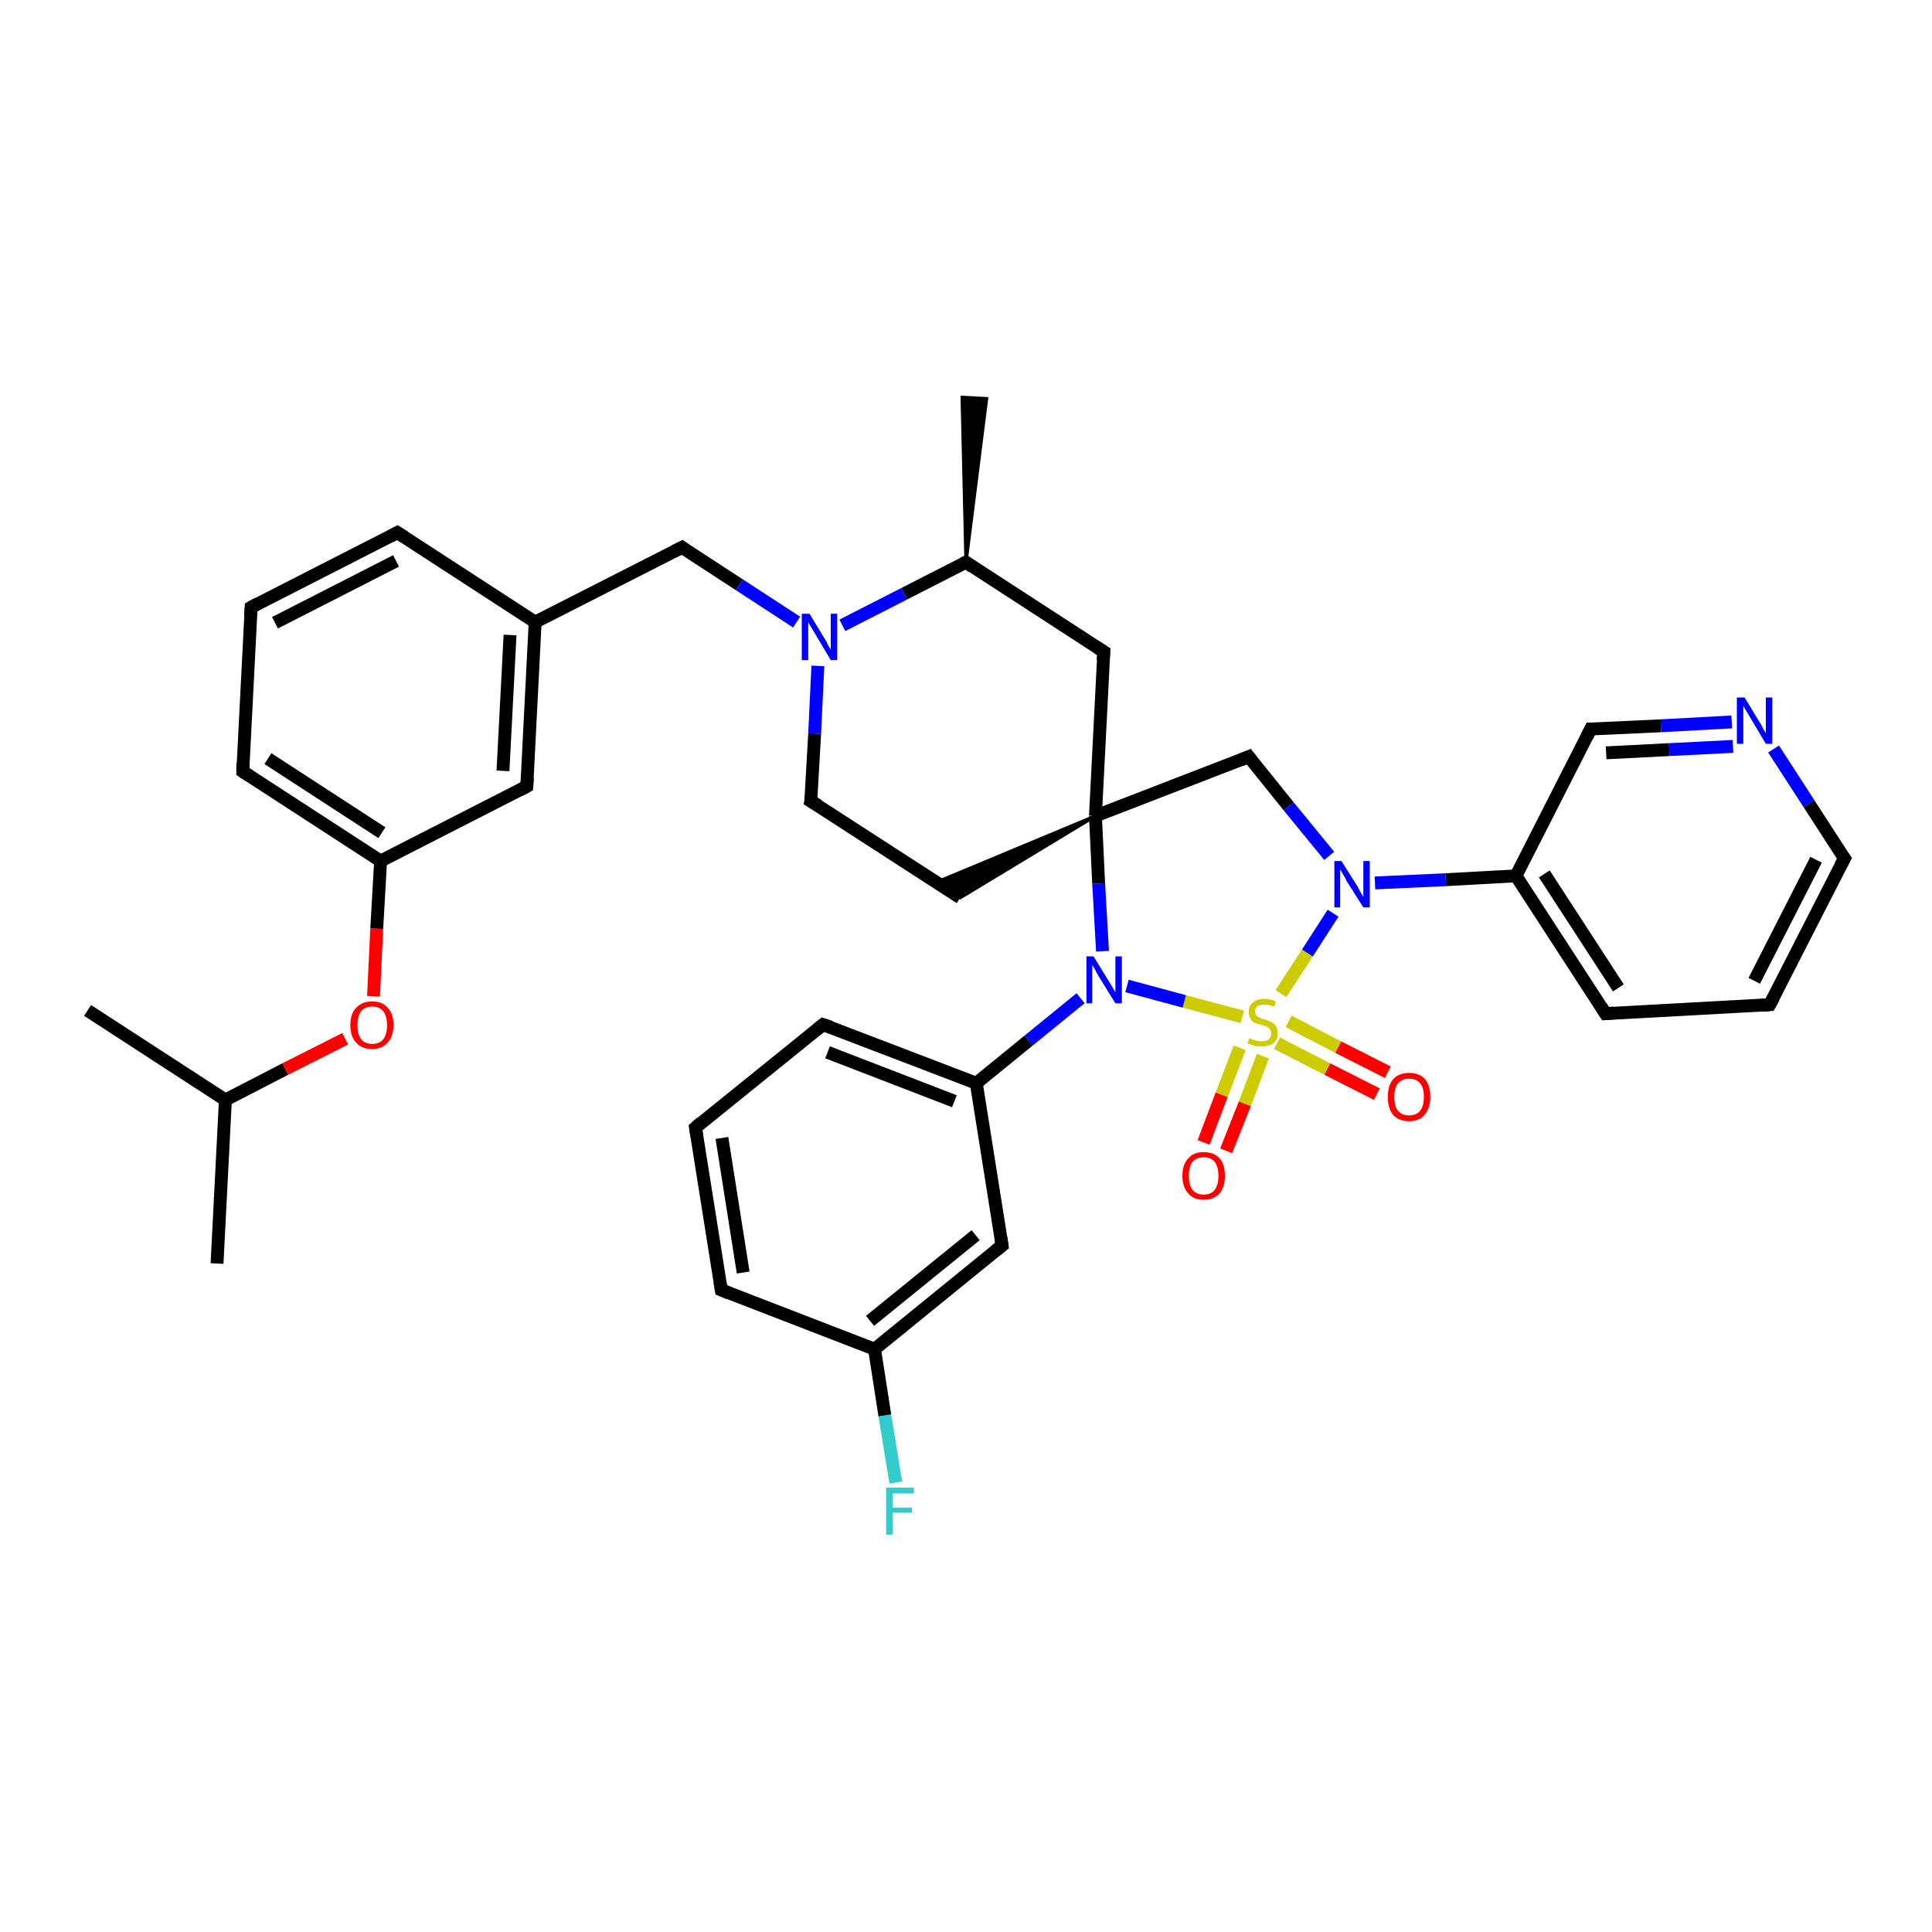 <?xml version='1.0' encoding='iso-8859-1'?>
<svg version='1.1' baseProfile='full'
              xmlns='http://www.w3.org/2000/svg'
                      xmlns:rdkit='http://www.rdkit.org/xml'
                      xmlns:xlink='http://www.w3.org/1999/xlink'
                  xml:space='preserve'
width='300px' height='300px' viewBox='0 0 300 300'>
<!-- END OF HEADER -->
<rect style='opacity:1.0;fill:#FFFFFF;stroke:none' width='300.0' height='300.0' x='0.0' y='0.0'> </rect>
<path class='bond-0 atom-0 atom-1' d='M 33.7,196.2 L 35.0,170.8' style='fill:none;fill-rule:evenodd;stroke:#000000;stroke-width:2.0px;stroke-linecap:butt;stroke-linejoin:miter;stroke-opacity:1' />
<path class='bond-1 atom-1 atom-2' d='M 35.0,170.8 L 13.6,156.9' style='fill:none;fill-rule:evenodd;stroke:#000000;stroke-width:2.0px;stroke-linecap:butt;stroke-linejoin:miter;stroke-opacity:1' />
<path class='bond-2 atom-1 atom-3' d='M 35.0,170.8 L 44.3,166.0' style='fill:none;fill-rule:evenodd;stroke:#000000;stroke-width:2.0px;stroke-linecap:butt;stroke-linejoin:miter;stroke-opacity:1' />
<path class='bond-2 atom-1 atom-3' d='M 44.3,166.0 L 53.6,161.3' style='fill:none;fill-rule:evenodd;stroke:#FF0000;stroke-width:2.0px;stroke-linecap:butt;stroke-linejoin:miter;stroke-opacity:1' />
<path class='bond-3 atom-3 atom-4' d='M 58.0,154.7 L 58.5,144.2' style='fill:none;fill-rule:evenodd;stroke:#FF0000;stroke-width:2.0px;stroke-linecap:butt;stroke-linejoin:miter;stroke-opacity:1' />
<path class='bond-3 atom-3 atom-4' d='M 58.5,144.2 L 59.1,133.7' style='fill:none;fill-rule:evenodd;stroke:#000000;stroke-width:2.0px;stroke-linecap:butt;stroke-linejoin:miter;stroke-opacity:1' />
<path class='bond-4 atom-4 atom-5' d='M 59.1,133.7 L 37.7,119.8' style='fill:none;fill-rule:evenodd;stroke:#000000;stroke-width:2.0px;stroke-linecap:butt;stroke-linejoin:miter;stroke-opacity:1' />
<path class='bond-4 atom-4 atom-5' d='M 59.3,129.3 L 41.6,117.8' style='fill:none;fill-rule:evenodd;stroke:#000000;stroke-width:2.0px;stroke-linecap:butt;stroke-linejoin:miter;stroke-opacity:1' />
<path class='bond-5 atom-5 atom-6' d='M 37.7,119.8 L 39.0,94.3' style='fill:none;fill-rule:evenodd;stroke:#000000;stroke-width:2.0px;stroke-linecap:butt;stroke-linejoin:miter;stroke-opacity:1' />
<path class='bond-6 atom-6 atom-7' d='M 39.0,94.3 L 61.7,82.7' style='fill:none;fill-rule:evenodd;stroke:#000000;stroke-width:2.0px;stroke-linecap:butt;stroke-linejoin:miter;stroke-opacity:1' />
<path class='bond-6 atom-6 atom-7' d='M 42.7,96.7 L 61.5,87.1' style='fill:none;fill-rule:evenodd;stroke:#000000;stroke-width:2.0px;stroke-linecap:butt;stroke-linejoin:miter;stroke-opacity:1' />
<path class='bond-7 atom-7 atom-8' d='M 61.7,82.7 L 83.1,96.6' style='fill:none;fill-rule:evenodd;stroke:#000000;stroke-width:2.0px;stroke-linecap:butt;stroke-linejoin:miter;stroke-opacity:1' />
<path class='bond-8 atom-8 atom-9' d='M 83.1,96.6 L 105.9,85.0' style='fill:none;fill-rule:evenodd;stroke:#000000;stroke-width:2.0px;stroke-linecap:butt;stroke-linejoin:miter;stroke-opacity:1' />
<path class='bond-9 atom-9 atom-10' d='M 105.9,85.0 L 114.8,90.8' style='fill:none;fill-rule:evenodd;stroke:#000000;stroke-width:2.0px;stroke-linecap:butt;stroke-linejoin:miter;stroke-opacity:1' />
<path class='bond-9 atom-9 atom-10' d='M 114.8,90.8 L 123.7,96.6' style='fill:none;fill-rule:evenodd;stroke:#0000FF;stroke-width:2.0px;stroke-linecap:butt;stroke-linejoin:miter;stroke-opacity:1' />
<path class='bond-10 atom-10 atom-11' d='M 127.0,103.4 L 126.5,113.9' style='fill:none;fill-rule:evenodd;stroke:#0000FF;stroke-width:2.0px;stroke-linecap:butt;stroke-linejoin:miter;stroke-opacity:1' />
<path class='bond-10 atom-10 atom-11' d='M 126.5,113.9 L 125.9,124.4' style='fill:none;fill-rule:evenodd;stroke:#000000;stroke-width:2.0px;stroke-linecap:butt;stroke-linejoin:miter;stroke-opacity:1' />
<path class='bond-11 atom-11 atom-12' d='M 125.9,124.4 L 149.1,139.4' style='fill:none;fill-rule:evenodd;stroke:#000000;stroke-width:2.0px;stroke-linecap:butt;stroke-linejoin:miter;stroke-opacity:1' />
<path class='bond-12 atom-13 atom-12' d='M 170.1,126.7 L 149.1,139.4 L 145.4,137.0 Z' style='fill:#000000;fill-rule:evenodd;fill-opacity:1;stroke:#000000;stroke-width:0.5px;stroke-linecap:butt;stroke-linejoin:miter;stroke-opacity:1;' />
<path class='bond-13 atom-13 atom-14' d='M 170.1,126.7 L 193.9,117.5' style='fill:none;fill-rule:evenodd;stroke:#000000;stroke-width:2.0px;stroke-linecap:butt;stroke-linejoin:miter;stroke-opacity:1' />
<path class='bond-14 atom-14 atom-15' d='M 193.9,117.5 L 200.1,125.2' style='fill:none;fill-rule:evenodd;stroke:#000000;stroke-width:2.0px;stroke-linecap:butt;stroke-linejoin:miter;stroke-opacity:1' />
<path class='bond-14 atom-14 atom-15' d='M 200.1,125.2 L 206.4,132.9' style='fill:none;fill-rule:evenodd;stroke:#0000FF;stroke-width:2.0px;stroke-linecap:butt;stroke-linejoin:miter;stroke-opacity:1' />
<path class='bond-15 atom-15 atom-16' d='M 213.5,137.1 L 224.5,136.6' style='fill:none;fill-rule:evenodd;stroke:#0000FF;stroke-width:2.0px;stroke-linecap:butt;stroke-linejoin:miter;stroke-opacity:1' />
<path class='bond-15 atom-15 atom-16' d='M 224.5,136.6 L 235.4,136.0' style='fill:none;fill-rule:evenodd;stroke:#000000;stroke-width:2.0px;stroke-linecap:butt;stroke-linejoin:miter;stroke-opacity:1' />
<path class='bond-16 atom-16 atom-17' d='M 235.4,136.0 L 249.3,157.4' style='fill:none;fill-rule:evenodd;stroke:#000000;stroke-width:2.0px;stroke-linecap:butt;stroke-linejoin:miter;stroke-opacity:1' />
<path class='bond-16 atom-16 atom-17' d='M 239.8,135.7 L 251.3,153.4' style='fill:none;fill-rule:evenodd;stroke:#000000;stroke-width:2.0px;stroke-linecap:butt;stroke-linejoin:miter;stroke-opacity:1' />
<path class='bond-17 atom-17 atom-18' d='M 249.3,157.4 L 274.8,156.0' style='fill:none;fill-rule:evenodd;stroke:#000000;stroke-width:2.0px;stroke-linecap:butt;stroke-linejoin:miter;stroke-opacity:1' />
<path class='bond-18 atom-18 atom-19' d='M 274.8,156.0 L 286.4,133.3' style='fill:none;fill-rule:evenodd;stroke:#000000;stroke-width:2.0px;stroke-linecap:butt;stroke-linejoin:miter;stroke-opacity:1' />
<path class='bond-18 atom-18 atom-19' d='M 272.4,152.3 L 282.0,133.5' style='fill:none;fill-rule:evenodd;stroke:#000000;stroke-width:2.0px;stroke-linecap:butt;stroke-linejoin:miter;stroke-opacity:1' />
<path class='bond-19 atom-19 atom-20' d='M 286.4,133.3 L 280.9,124.8' style='fill:none;fill-rule:evenodd;stroke:#000000;stroke-width:2.0px;stroke-linecap:butt;stroke-linejoin:miter;stroke-opacity:1' />
<path class='bond-19 atom-19 atom-20' d='M 280.9,124.8 L 275.4,116.3' style='fill:none;fill-rule:evenodd;stroke:#0000FF;stroke-width:2.0px;stroke-linecap:butt;stroke-linejoin:miter;stroke-opacity:1' />
<path class='bond-20 atom-20 atom-21' d='M 268.9,112.1 L 257.9,112.7' style='fill:none;fill-rule:evenodd;stroke:#0000FF;stroke-width:2.0px;stroke-linecap:butt;stroke-linejoin:miter;stroke-opacity:1' />
<path class='bond-20 atom-20 atom-21' d='M 257.9,112.7 L 247.0,113.2' style='fill:none;fill-rule:evenodd;stroke:#000000;stroke-width:2.0px;stroke-linecap:butt;stroke-linejoin:miter;stroke-opacity:1' />
<path class='bond-20 atom-20 atom-21' d='M 269.1,115.9 L 259.2,116.4' style='fill:none;fill-rule:evenodd;stroke:#0000FF;stroke-width:2.0px;stroke-linecap:butt;stroke-linejoin:miter;stroke-opacity:1' />
<path class='bond-20 atom-20 atom-21' d='M 259.2,116.4 L 249.4,116.9' style='fill:none;fill-rule:evenodd;stroke:#000000;stroke-width:2.0px;stroke-linecap:butt;stroke-linejoin:miter;stroke-opacity:1' />
<path class='bond-21 atom-15 atom-22' d='M 207.0,141.8 L 203.0,148.0' style='fill:none;fill-rule:evenodd;stroke:#0000FF;stroke-width:2.0px;stroke-linecap:butt;stroke-linejoin:miter;stroke-opacity:1' />
<path class='bond-21 atom-15 atom-22' d='M 203.0,148.0 L 198.9,154.3' style='fill:none;fill-rule:evenodd;stroke:#CCCC00;stroke-width:2.0px;stroke-linecap:butt;stroke-linejoin:miter;stroke-opacity:1' />
<path class='bond-22 atom-22 atom-23' d='M 198.3,162.0 L 206.1,166.0' style='fill:none;fill-rule:evenodd;stroke:#CCCC00;stroke-width:2.0px;stroke-linecap:butt;stroke-linejoin:miter;stroke-opacity:1' />
<path class='bond-22 atom-22 atom-23' d='M 206.1,166.0 L 213.8,169.9' style='fill:none;fill-rule:evenodd;stroke:#FF0000;stroke-width:2.0px;stroke-linecap:butt;stroke-linejoin:miter;stroke-opacity:1' />
<path class='bond-22 atom-22 atom-23' d='M 200.1,158.6 L 207.8,162.6' style='fill:none;fill-rule:evenodd;stroke:#CCCC00;stroke-width:2.0px;stroke-linecap:butt;stroke-linejoin:miter;stroke-opacity:1' />
<path class='bond-22 atom-22 atom-23' d='M 207.8,162.6 L 215.5,166.5' style='fill:none;fill-rule:evenodd;stroke:#FF0000;stroke-width:2.0px;stroke-linecap:butt;stroke-linejoin:miter;stroke-opacity:1' />
<path class='bond-23 atom-22 atom-24' d='M 192.5,162.7 L 189.7,170.0' style='fill:none;fill-rule:evenodd;stroke:#CCCC00;stroke-width:2.0px;stroke-linecap:butt;stroke-linejoin:miter;stroke-opacity:1' />
<path class='bond-23 atom-22 atom-24' d='M 189.7,170.0 L 186.9,177.4' style='fill:none;fill-rule:evenodd;stroke:#FF0000;stroke-width:2.0px;stroke-linecap:butt;stroke-linejoin:miter;stroke-opacity:1' />
<path class='bond-23 atom-22 atom-24' d='M 196.1,164.0 L 193.3,171.4' style='fill:none;fill-rule:evenodd;stroke:#CCCC00;stroke-width:2.0px;stroke-linecap:butt;stroke-linejoin:miter;stroke-opacity:1' />
<path class='bond-23 atom-22 atom-24' d='M 193.3,171.4 L 190.4,178.7' style='fill:none;fill-rule:evenodd;stroke:#FF0000;stroke-width:2.0px;stroke-linecap:butt;stroke-linejoin:miter;stroke-opacity:1' />
<path class='bond-24 atom-22 atom-25' d='M 192.9,157.9 L 183.9,155.5' style='fill:none;fill-rule:evenodd;stroke:#CCCC00;stroke-width:2.0px;stroke-linecap:butt;stroke-linejoin:miter;stroke-opacity:1' />
<path class='bond-24 atom-22 atom-25' d='M 183.9,155.5 L 175.0,153.1' style='fill:none;fill-rule:evenodd;stroke:#0000FF;stroke-width:2.0px;stroke-linecap:butt;stroke-linejoin:miter;stroke-opacity:1' />
<path class='bond-25 atom-25 atom-26' d='M 167.8,155.0 L 159.7,161.6' style='fill:none;fill-rule:evenodd;stroke:#0000FF;stroke-width:2.0px;stroke-linecap:butt;stroke-linejoin:miter;stroke-opacity:1' />
<path class='bond-25 atom-25 atom-26' d='M 159.7,161.6 L 151.6,168.2' style='fill:none;fill-rule:evenodd;stroke:#000000;stroke-width:2.0px;stroke-linecap:butt;stroke-linejoin:miter;stroke-opacity:1' />
<path class='bond-26 atom-26 atom-27' d='M 151.6,168.2 L 127.8,159.1' style='fill:none;fill-rule:evenodd;stroke:#000000;stroke-width:2.0px;stroke-linecap:butt;stroke-linejoin:miter;stroke-opacity:1' />
<path class='bond-26 atom-26 atom-27' d='M 148.2,171.0 L 128.5,163.4' style='fill:none;fill-rule:evenodd;stroke:#000000;stroke-width:2.0px;stroke-linecap:butt;stroke-linejoin:miter;stroke-opacity:1' />
<path class='bond-27 atom-27 atom-28' d='M 127.8,159.1 L 108.0,175.1' style='fill:none;fill-rule:evenodd;stroke:#000000;stroke-width:2.0px;stroke-linecap:butt;stroke-linejoin:miter;stroke-opacity:1' />
<path class='bond-28 atom-28 atom-29' d='M 108.0,175.1 L 112.0,200.3' style='fill:none;fill-rule:evenodd;stroke:#000000;stroke-width:2.0px;stroke-linecap:butt;stroke-linejoin:miter;stroke-opacity:1' />
<path class='bond-28 atom-28 atom-29' d='M 112.1,176.7 L 115.4,197.6' style='fill:none;fill-rule:evenodd;stroke:#000000;stroke-width:2.0px;stroke-linecap:butt;stroke-linejoin:miter;stroke-opacity:1' />
<path class='bond-29 atom-29 atom-30' d='M 112.0,200.3 L 135.8,209.5' style='fill:none;fill-rule:evenodd;stroke:#000000;stroke-width:2.0px;stroke-linecap:butt;stroke-linejoin:miter;stroke-opacity:1' />
<path class='bond-30 atom-30 atom-31' d='M 135.8,209.5 L 137.4,219.8' style='fill:none;fill-rule:evenodd;stroke:#000000;stroke-width:2.0px;stroke-linecap:butt;stroke-linejoin:miter;stroke-opacity:1' />
<path class='bond-30 atom-30 atom-31' d='M 137.4,219.8 L 139.1,230.2' style='fill:none;fill-rule:evenodd;stroke:#33CCCC;stroke-width:2.0px;stroke-linecap:butt;stroke-linejoin:miter;stroke-opacity:1' />
<path class='bond-31 atom-30 atom-32' d='M 135.8,209.5 L 155.6,193.4' style='fill:none;fill-rule:evenodd;stroke:#000000;stroke-width:2.0px;stroke-linecap:butt;stroke-linejoin:miter;stroke-opacity:1' />
<path class='bond-31 atom-30 atom-32' d='M 135.1,205.1 L 151.5,191.8' style='fill:none;fill-rule:evenodd;stroke:#000000;stroke-width:2.0px;stroke-linecap:butt;stroke-linejoin:miter;stroke-opacity:1' />
<path class='bond-32 atom-13 atom-33' d='M 170.1,126.7 L 171.4,101.2' style='fill:none;fill-rule:evenodd;stroke:#000000;stroke-width:2.0px;stroke-linecap:butt;stroke-linejoin:miter;stroke-opacity:1' />
<path class='bond-33 atom-33 atom-34' d='M 171.4,101.2 L 150.0,87.3' style='fill:none;fill-rule:evenodd;stroke:#000000;stroke-width:2.0px;stroke-linecap:butt;stroke-linejoin:miter;stroke-opacity:1' />
<path class='bond-34 atom-34 atom-35' d='M 150.0,87.3 L 149.4,61.7 L 153.2,61.9 Z' style='fill:#000000;fill-rule:evenodd;fill-opacity:1;stroke:#000000;stroke-width:0.5px;stroke-linecap:butt;stroke-linejoin:miter;stroke-opacity:1;' />
<path class='bond-35 atom-8 atom-36' d='M 83.1,96.6 L 81.8,122.1' style='fill:none;fill-rule:evenodd;stroke:#000000;stroke-width:2.0px;stroke-linecap:butt;stroke-linejoin:miter;stroke-opacity:1' />
<path class='bond-35 atom-8 atom-36' d='M 79.2,98.6 L 78.1,119.7' style='fill:none;fill-rule:evenodd;stroke:#000000;stroke-width:2.0px;stroke-linecap:butt;stroke-linejoin:miter;stroke-opacity:1' />
<path class='bond-36 atom-36 atom-4' d='M 81.8,122.1 L 59.1,133.7' style='fill:none;fill-rule:evenodd;stroke:#000000;stroke-width:2.0px;stroke-linecap:butt;stroke-linejoin:miter;stroke-opacity:1' />
<path class='bond-37 atom-34 atom-10' d='M 150.0,87.3 L 140.4,92.2' style='fill:none;fill-rule:evenodd;stroke:#000000;stroke-width:2.0px;stroke-linecap:butt;stroke-linejoin:miter;stroke-opacity:1' />
<path class='bond-37 atom-34 atom-10' d='M 140.4,92.2 L 130.8,97.1' style='fill:none;fill-rule:evenodd;stroke:#0000FF;stroke-width:2.0px;stroke-linecap:butt;stroke-linejoin:miter;stroke-opacity:1' />
<path class='bond-38 atom-25 atom-13' d='M 171.2,147.7 L 170.6,137.2' style='fill:none;fill-rule:evenodd;stroke:#0000FF;stroke-width:2.0px;stroke-linecap:butt;stroke-linejoin:miter;stroke-opacity:1' />
<path class='bond-38 atom-25 atom-13' d='M 170.6,137.2 L 170.1,126.7' style='fill:none;fill-rule:evenodd;stroke:#000000;stroke-width:2.0px;stroke-linecap:butt;stroke-linejoin:miter;stroke-opacity:1' />
<path class='bond-39 atom-32 atom-26' d='M 155.6,193.4 L 151.6,168.2' style='fill:none;fill-rule:evenodd;stroke:#000000;stroke-width:2.0px;stroke-linecap:butt;stroke-linejoin:miter;stroke-opacity:1' />
<path class='bond-40 atom-21 atom-16' d='M 247.0,113.2 L 235.4,136.0' style='fill:none;fill-rule:evenodd;stroke:#000000;stroke-width:2.0px;stroke-linecap:butt;stroke-linejoin:miter;stroke-opacity:1' />
<path d='M 38.8,120.5 L 37.7,119.8 L 37.7,118.5' style='fill:none;stroke:#000000;stroke-width:2.0px;stroke-linecap:butt;stroke-linejoin:miter;stroke-opacity:1;' />
<path d='M 38.9,95.6 L 39.0,94.3 L 40.1,93.7' style='fill:none;stroke:#000000;stroke-width:2.0px;stroke-linecap:butt;stroke-linejoin:miter;stroke-opacity:1;' />
<path d='M 60.6,83.3 L 61.7,82.7 L 62.8,83.4' style='fill:none;stroke:#000000;stroke-width:2.0px;stroke-linecap:butt;stroke-linejoin:miter;stroke-opacity:1;' />
<path d='M 104.7,85.6 L 105.9,85.0 L 106.3,85.3' style='fill:none;stroke:#000000;stroke-width:2.0px;stroke-linecap:butt;stroke-linejoin:miter;stroke-opacity:1;' />
<path d='M 126.0,123.9 L 125.9,124.4 L 127.1,125.1' style='fill:none;stroke:#000000;stroke-width:2.0px;stroke-linecap:butt;stroke-linejoin:miter;stroke-opacity:1;' />
<path d='M 192.7,118.0 L 193.9,117.5 L 194.2,117.9' style='fill:none;stroke:#000000;stroke-width:2.0px;stroke-linecap:butt;stroke-linejoin:miter;stroke-opacity:1;' />
<path d='M 248.6,156.3 L 249.3,157.4 L 250.6,157.3' style='fill:none;stroke:#000000;stroke-width:2.0px;stroke-linecap:butt;stroke-linejoin:miter;stroke-opacity:1;' />
<path d='M 273.5,156.1 L 274.8,156.0 L 275.4,154.9' style='fill:none;stroke:#000000;stroke-width:2.0px;stroke-linecap:butt;stroke-linejoin:miter;stroke-opacity:1;' />
<path d='M 285.8,134.4 L 286.4,133.3 L 286.1,132.9' style='fill:none;stroke:#000000;stroke-width:2.0px;stroke-linecap:butt;stroke-linejoin:miter;stroke-opacity:1;' />
<path d='M 247.5,113.2 L 247.0,113.2 L 246.4,114.4' style='fill:none;stroke:#000000;stroke-width:2.0px;stroke-linecap:butt;stroke-linejoin:miter;stroke-opacity:1;' />
<path d='M 129.0,159.5 L 127.8,159.1 L 126.8,159.9' style='fill:none;stroke:#000000;stroke-width:2.0px;stroke-linecap:butt;stroke-linejoin:miter;stroke-opacity:1;' />
<path d='M 108.9,174.3 L 108.0,175.1 L 108.2,176.4' style='fill:none;stroke:#000000;stroke-width:2.0px;stroke-linecap:butt;stroke-linejoin:miter;stroke-opacity:1;' />
<path d='M 111.8,199.1 L 112.0,200.3 L 113.2,200.8' style='fill:none;stroke:#000000;stroke-width:2.0px;stroke-linecap:butt;stroke-linejoin:miter;stroke-opacity:1;' />
<path d='M 154.6,194.2 L 155.6,193.4 L 155.4,192.1' style='fill:none;stroke:#000000;stroke-width:2.0px;stroke-linecap:butt;stroke-linejoin:miter;stroke-opacity:1;' />
<path d='M 171.3,102.5 L 171.4,101.2 L 170.3,100.5' style='fill:none;stroke:#000000;stroke-width:2.0px;stroke-linecap:butt;stroke-linejoin:miter;stroke-opacity:1;' />
<path d='M 151.0,88.0 L 150.0,87.3 L 149.5,87.5' style='fill:none;stroke:#000000;stroke-width:2.0px;stroke-linecap:butt;stroke-linejoin:miter;stroke-opacity:1;' />
<path d='M 81.9,120.8 L 81.8,122.1 L 80.7,122.7' style='fill:none;stroke:#000000;stroke-width:2.0px;stroke-linecap:butt;stroke-linejoin:miter;stroke-opacity:1;' />
<path class='atom-3' d='M 54.4 159.2
Q 54.4 157.4, 55.3 156.5
Q 56.2 155.5, 57.8 155.5
Q 59.4 155.5, 60.2 156.5
Q 61.1 157.4, 61.1 159.2
Q 61.1 160.9, 60.2 161.9
Q 59.3 162.9, 57.8 162.9
Q 56.2 162.9, 55.3 161.9
Q 54.4 160.9, 54.4 159.2
M 57.8 162.1
Q 58.9 162.1, 59.5 161.4
Q 60.1 160.6, 60.1 159.2
Q 60.1 157.8, 59.5 157.0
Q 58.9 156.3, 57.8 156.3
Q 56.7 156.3, 56.1 157.0
Q 55.5 157.8, 55.5 159.2
Q 55.5 160.6, 56.1 161.4
Q 56.7 162.1, 57.8 162.1
' fill='#FF0000'/>
<path class='atom-10' d='M 125.7 95.3
L 128.0 99.1
Q 128.3 99.5, 128.6 100.2
Q 129.0 100.9, 129.0 100.9
L 129.0 95.3
L 130.0 95.3
L 130.0 102.5
L 129.0 102.5
L 126.5 98.3
Q 126.2 97.8, 125.9 97.3
Q 125.5 96.7, 125.5 96.5
L 125.5 102.5
L 124.5 102.5
L 124.5 95.3
L 125.7 95.3
' fill='#0000FF'/>
<path class='atom-15' d='M 208.3 133.7
L 210.7 137.5
Q 210.9 137.9, 211.3 138.6
Q 211.7 139.3, 211.7 139.3
L 211.7 133.7
L 212.7 133.7
L 212.7 140.9
L 211.7 140.9
L 209.1 136.8
Q 208.9 136.3, 208.5 135.7
Q 208.2 135.1, 208.1 135.0
L 208.1 140.9
L 207.2 140.9
L 207.2 133.7
L 208.3 133.7
' fill='#0000FF'/>
<path class='atom-20' d='M 270.9 108.3
L 273.2 112.1
Q 273.5 112.5, 273.8 113.2
Q 274.2 113.8, 274.2 113.9
L 274.2 108.3
L 275.2 108.3
L 275.2 115.5
L 274.2 115.5
L 271.7 111.3
Q 271.4 110.8, 271.1 110.3
Q 270.7 109.7, 270.7 109.5
L 270.7 115.5
L 269.7 115.5
L 269.7 108.3
L 270.9 108.3
' fill='#0000FF'/>
<path class='atom-22' d='M 194.0 161.2
Q 194.1 161.2, 194.4 161.4
Q 194.8 161.5, 195.1 161.6
Q 195.5 161.7, 195.9 161.7
Q 196.6 161.7, 197.0 161.4
Q 197.4 161.0, 197.4 160.5
Q 197.4 160.1, 197.2 159.8
Q 197.0 159.6, 196.7 159.4
Q 196.4 159.3, 195.8 159.1
Q 195.2 159.0, 194.8 158.8
Q 194.4 158.6, 194.2 158.2
Q 193.9 157.8, 193.9 157.2
Q 193.9 156.2, 194.5 155.7
Q 195.1 155.1, 196.4 155.1
Q 197.2 155.1, 198.1 155.5
L 197.9 156.3
Q 197.0 156.0, 196.4 156.0
Q 195.7 156.0, 195.3 156.2
Q 194.9 156.5, 194.9 157.0
Q 194.9 157.4, 195.1 157.7
Q 195.3 157.9, 195.6 158.0
Q 195.9 158.2, 196.4 158.3
Q 197.0 158.5, 197.4 158.7
Q 197.8 158.9, 198.1 159.3
Q 198.4 159.7, 198.4 160.5
Q 198.4 161.5, 197.7 162.0
Q 197.0 162.5, 195.9 162.5
Q 195.3 162.5, 194.8 162.4
Q 194.3 162.2, 193.7 162.0
L 194.0 161.2
' fill='#CCCC00'/>
<path class='atom-23' d='M 215.5 170.3
Q 215.5 168.6, 216.3 167.6
Q 217.2 166.6, 218.8 166.6
Q 220.4 166.6, 221.3 167.6
Q 222.1 168.6, 222.1 170.3
Q 222.1 172.1, 221.2 173.1
Q 220.4 174.1, 218.8 174.1
Q 217.2 174.1, 216.3 173.1
Q 215.5 172.1, 215.5 170.3
M 218.8 173.2
Q 219.9 173.2, 220.5 172.5
Q 221.1 171.8, 221.1 170.3
Q 221.1 168.9, 220.5 168.2
Q 219.9 167.5, 218.8 167.5
Q 217.7 167.5, 217.1 168.2
Q 216.5 168.9, 216.5 170.3
Q 216.5 171.8, 217.1 172.5
Q 217.7 173.2, 218.8 173.2
' fill='#FF0000'/>
<path class='atom-24' d='M 183.6 182.6
Q 183.6 180.8, 184.5 179.9
Q 185.3 178.9, 186.9 178.9
Q 188.5 178.9, 189.4 179.9
Q 190.2 180.8, 190.2 182.6
Q 190.2 184.3, 189.4 185.3
Q 188.5 186.3, 186.9 186.3
Q 185.3 186.3, 184.5 185.3
Q 183.6 184.3, 183.6 182.6
M 186.9 185.5
Q 188.0 185.5, 188.6 184.8
Q 189.2 184.0, 189.2 182.6
Q 189.2 181.2, 188.6 180.4
Q 188.0 179.7, 186.9 179.7
Q 185.8 179.7, 185.2 180.4
Q 184.6 181.1, 184.6 182.6
Q 184.6 184.0, 185.2 184.8
Q 185.8 185.5, 186.9 185.5
' fill='#FF0000'/>
<path class='atom-25' d='M 169.8 148.5
L 172.2 152.4
Q 172.4 152.7, 172.8 153.4
Q 173.2 154.1, 173.2 154.1
L 173.2 148.5
L 174.2 148.5
L 174.2 155.8
L 173.2 155.8
L 170.6 151.6
Q 170.3 151.1, 170.0 150.5
Q 169.7 150.0, 169.6 149.8
L 169.6 155.8
L 168.7 155.8
L 168.7 148.5
L 169.8 148.5
' fill='#0000FF'/>
<path class='atom-31' d='M 137.6 231.0
L 141.9 231.0
L 141.9 231.9
L 138.6 231.9
L 138.6 234.1
L 141.6 234.1
L 141.6 234.9
L 138.6 234.9
L 138.6 238.3
L 137.6 238.3
L 137.6 231.0
' fill='#33CCCC'/>
</svg>
